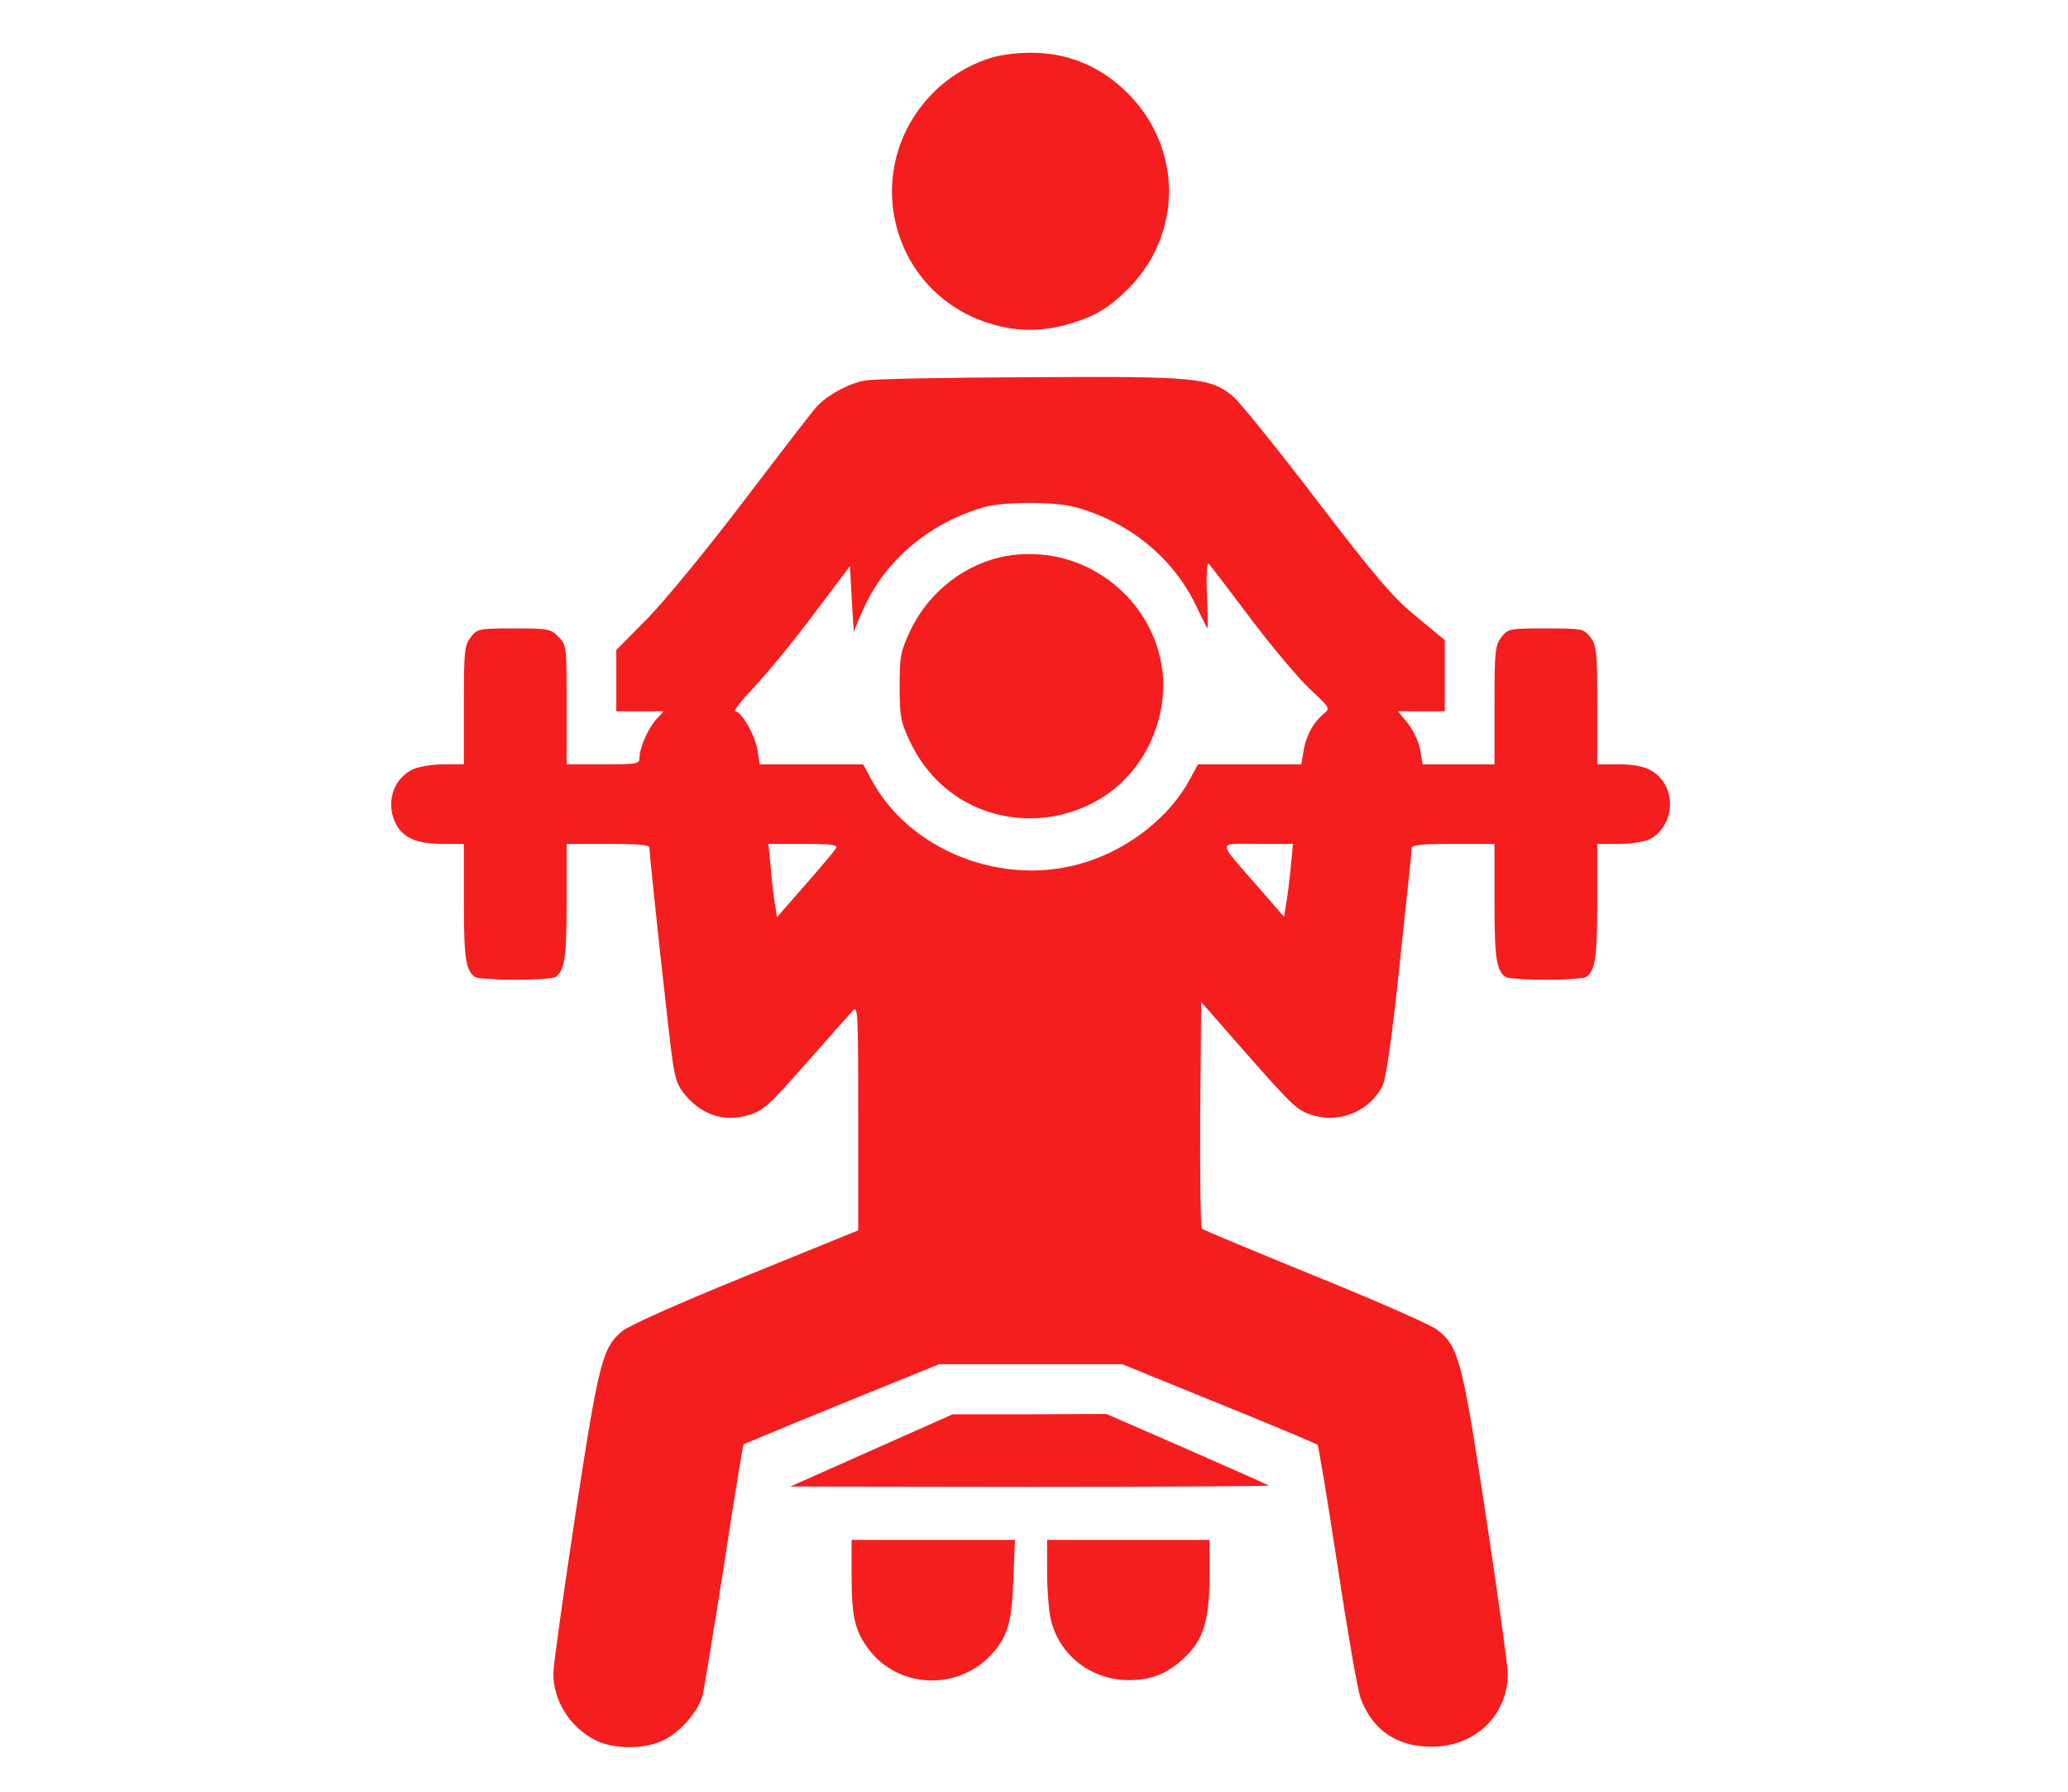 <?xml version="1.0" encoding="UTF-8"?>
<!DOCTYPE svg PUBLIC "-//W3C//DTD SVG 1.1//EN" "http://www.w3.org/Graphics/SVG/1.1/DTD/svg11.dtd">
<!-- Creator: CorelDRAW 2020 (64 Bit) -->
<svg xmlns="http://www.w3.org/2000/svg" xml:space="preserve" width="16.54mm" height="14.33mm" version="1.1" style="shape-rendering:geometricPrecision; text-rendering:geometricPrecision; image-rendering:optimizeQuality; fill-rule:evenodd; clip-rule:evenodd"
viewBox="0 0 1654 1433"
 xmlns:xlink="http://www.w3.org/1999/xlink"
 xmlns:xodm="http://www.corel.com/coreldraw/odm/2003">
 <defs>
  <style type="text/css">
   <![CDATA[
    .fil0 {fill:#F41E1E;fill-rule:nonzero}
   ]]>
  </style>
 </defs>
 <g id="Camada_x0020_1">
  <g id="_2282679256160">
   <g>
    <path class="fil0" d="M802.23 44.01c-18.55,3.18 -39.75,14.31 -54.33,28.62 -61.23,59.64 -37.37,160.89 43.73,186.07 20.41,6.36 39.23,6.62 59.9,1.32 22,-5.83 34.46,-12.72 50.63,-28.89 43.73,-43.73 43.73,-112.65 0,-156.38 -27.04,-27.03 -60.7,-37.1 -99.93,-30.74l0 0z"/>
    <path class="fil0" d="M691.97 304.28c-12.98,2.12 -30.74,11.93 -38.96,21.21 -3.18,3.18 -29.15,37.1 -58.04,75.01 -29.16,38.43 -63.35,80.04 -77.13,94.09l-24.92 25.18 0 24.65 0 24.38 19.09 0 18.82 0 -5.57 6.1c-6.63,6.89 -13.78,23.06 -13.78,31.01 0,5.03 -1.59,5.3 -29.16,5.3l-29.15 0 0 -47.71c0,-47.44 0,-47.97 -6.63,-54.33 -6.1,-6.36 -8.22,-6.63 -35.52,-6.63 -28.09,0 -29.15,0.27 -34.45,6.89 -5.04,6.63 -5.57,10.6 -5.57,54.34l0 47.44 -16.17 0c-9.01,0 -19.87,1.85 -24.64,3.98 -15.91,7.68 -22,27.3 -13.52,43.73 5.83,11.13 16.7,15.9 37.1,15.9l17.23 0 0 46.65c0,45.06 1.59,54.87 9.01,59.9 1.6,1.06 16.17,2.12 32.08,2.12 16.16,0 30.48,-1.06 32.07,-2.12 7.42,-5.03 9.01,-14.84 9.01,-59.9l0 -46.65 33.13 0c23.06,0 33.13,0.8 33.13,2.92 0,7.42 16.17,156.64 18.82,172.81 2.38,15.11 4.5,19.61 12.72,28.36 12.46,12.99 28.36,17.76 45.32,13.52 14.32,-3.98 16.7,-6.1 52.48,-46.65 15.37,-17.5 30.22,-34.19 32.87,-37.11 4.5,-5.04 4.77,-2.65 4.77,85.08l0 90.12 -89.85 36.57c-54.34,22 -93.3,39.5 -98.87,44 -15.9,13.25 -18.81,24.39 -37.63,147.63 -9.54,63.08 -17.5,119.81 -17.5,126.17 0,21.73 12.99,42.4 32.87,53.01 15.11,7.95 41.08,7.95 56.46,-0.27 13.25,-6.89 26.5,-22.53 29.95,-34.99 1.32,-5.03 9.01,-52.21 17.22,-104.42 7.96,-52.48 15.11,-95.69 15.64,-96.48 0.8,-0.53 36.31,-15.37 78.72,-32.6l77.66 -31.54 73.15 0 73.42 0 77.4 31.54c42.67,17.23 77.92,32.07 78.72,32.86 0.79,0.8 7.95,44 15.9,96.22 7.95,52.47 16.17,100.18 18.55,106.54 9.54,25.45 28.89,38.7 56.72,38.7 34.72,0 60.96,-24.91 60.96,-58.31 0,-6.62 -7.95,-63.61 -17.49,-126.43 -18.82,-124.57 -21.73,-135.44 -38.96,-148.69 -5.04,-3.97 -49.04,-23.32 -97.54,-42.94 -48.77,-19.87 -89.32,-36.84 -90.65,-37.9 -1.06,-1.06 -1.59,-42.4 -1.32,-91.7l0.79 -89.59 33.4 38.17c41.88,47.44 43.47,49.03 58.05,53.01 21.2,5.56 44.52,-5.04 53.8,-24.65 2.65,-5.57 7.69,-40.82 13.52,-97.28 5.3,-48.76 9.54,-90.11 9.54,-91.97 0,-2.91 7.16,-3.71 33.13,-3.71l33.13 0 0 46.65c0,45.06 1.59,54.87 9.01,59.9 1.59,1.06 16.17,2.12 32.07,2.12 16.17,0 30.48,-1.06 32.07,-2.12 7.43,-5.03 9.02,-14.84 9.02,-59.9l0 -46.65 17.22 0c10.34,0 20.68,-1.59 25.18,-3.97 14.85,-7.69 20.41,-28.89 11.67,-43.74 -6.9,-11.39 -16.97,-15.9 -36.58,-15.9l-17.49 0 0 -47.44c0,-43.74 -0.53,-47.71 -5.57,-54.34 -5.3,-6.62 -6.1,-6.89 -35.52,-6.89 -29.42,0 -30.21,0.27 -35.51,6.89 -5.04,6.63 -5.57,10.6 -5.57,54.34l0 47.44 -28.89 0 -28.62 0 -1.86 -11.4c-1.06,-6.36 -5.3,-15.37 -9.81,-21.2l-7.95 -9.81 18.82 0 18.55 0 0 -28.62 0 -28.36 -22.52 -18.55c-19.09,-15.64 -31.55,-30.22 -80.31,-93.83 -31.55,-41.35 -61.76,-78.72 -66.8,-82.7 -18.55,-14.84 -28.89,-15.9 -161.68,-15.1 -66.26,0.26 -125.89,1.32 -132.25,2.65l-0.01 -0.01zm168.04 101.25c44.27,12.19 79.78,41.61 98.07,81.9 3.98,8.22 7.42,15.11 7.69,15.11 0.26,0 0.26,-12.19 -0.53,-27.3 -0.53,-17.23 0,-25.98 1.59,-24.39 1.32,1.33 16.43,21.21 33.4,43.74 16.96,22.53 38.43,47.97 47.44,56.45 16.17,15.11 16.43,15.38 10.87,19.88 -8.22,6.89 -14.05,17.49 -15.91,29.42l-1.85 10.87 -41.35 0 -41.35 0 -6.09 11.4c-15.91,29.95 -47.98,55.65 -83.49,66.79 -65.47,20.94 -141.27,-8.75 -172.02,-66.79l-6.1 -11.4 -41.34 0 -41.35 0 -1.86 -11.4c-1.85,-11.93 -12.98,-31.01 -17.75,-31.01 -1.86,0 5.03,-8.75 15.1,-19.35 10.08,-10.6 31.55,-36.84 47.45,-58.04l29.15 -38.7 1.59 28.36c0.8,15.37 1.59,26.24 1.86,24.12 0.26,-2.12 4.24,-11.66 8.75,-21.2 17.75,-37.64 52.74,-66.27 95.15,-78.46 16.17,-4.5 56.45,-4.5 72.89,0l-0.01 0zm-191.36 272.74c-1.06,2.12 -12.19,15.1 -24.65,29.42l-22.53 25.71 -1.59 -10.08c-1.06,-5.56 -2.65,-18.81 -3.44,-29.42l-1.86 -19.08 28.1 0c22.79,0 27.56,0.79 25.97,3.45l0 0zm363.65 15.63c-1.06,10.61 -2.65,23.86 -3.71,29.16l-1.6 10.07 -21.2 -24.38c-32.86,-37.64 -32.86,-33.93 0,-33.93l28.36 0 -1.85 19.08z"/>
    <path class="fil0" d="M805.68 444.49c-32.87,5.57 -62.82,28.36 -77.66,59.91 -7.69,16.43 -8.48,20.14 -8.48,44.52 0,24.12 0.79,28.1 8.22,44 43.46,91.71 176.52,77.66 199.84,-21.2 16.96,-72.36 -47.18,-139.42 -121.92,-127.23l0 0z"/>
    <path class="fil0" d="M697.01 1159.86l-64.94 28.89 191.9 0.26c105.49,0 191.36,-0.53 190.83,-1.06 -0.53,-0.53 -29.95,-13.51 -65.46,-29.15l-64.41 -28.1 -61.49 0.27 -61.49 0 -64.94 28.89 0 0z"/>
    <path class="fil0" d="M681.11 1259.78c0,33.66 2.65,44.53 14.04,59.64 23.06,29.95 68.39,32.86 95.69,5.83 14.57,-14.84 18.29,-25.98 19.61,-61.49l1.33 -32.34 -65.47 0 -65.2 0 0 28.36 0 0z"/>
    <path class="fil0" d="M837.49 1257.13c0,14.31 1.32,31.28 2.91,37.64 6.36,28.36 31.81,48.5 61.76,48.77 19.08,0.26 32.86,-5.57 46.91,-19.62 13.78,-13.78 18.29,-29.42 18.29,-63.87l0 -28.63 -64.94 0 -64.93 0 0 25.71 0 0z"/>
   </g>
  </g>
 </g>
</svg>
